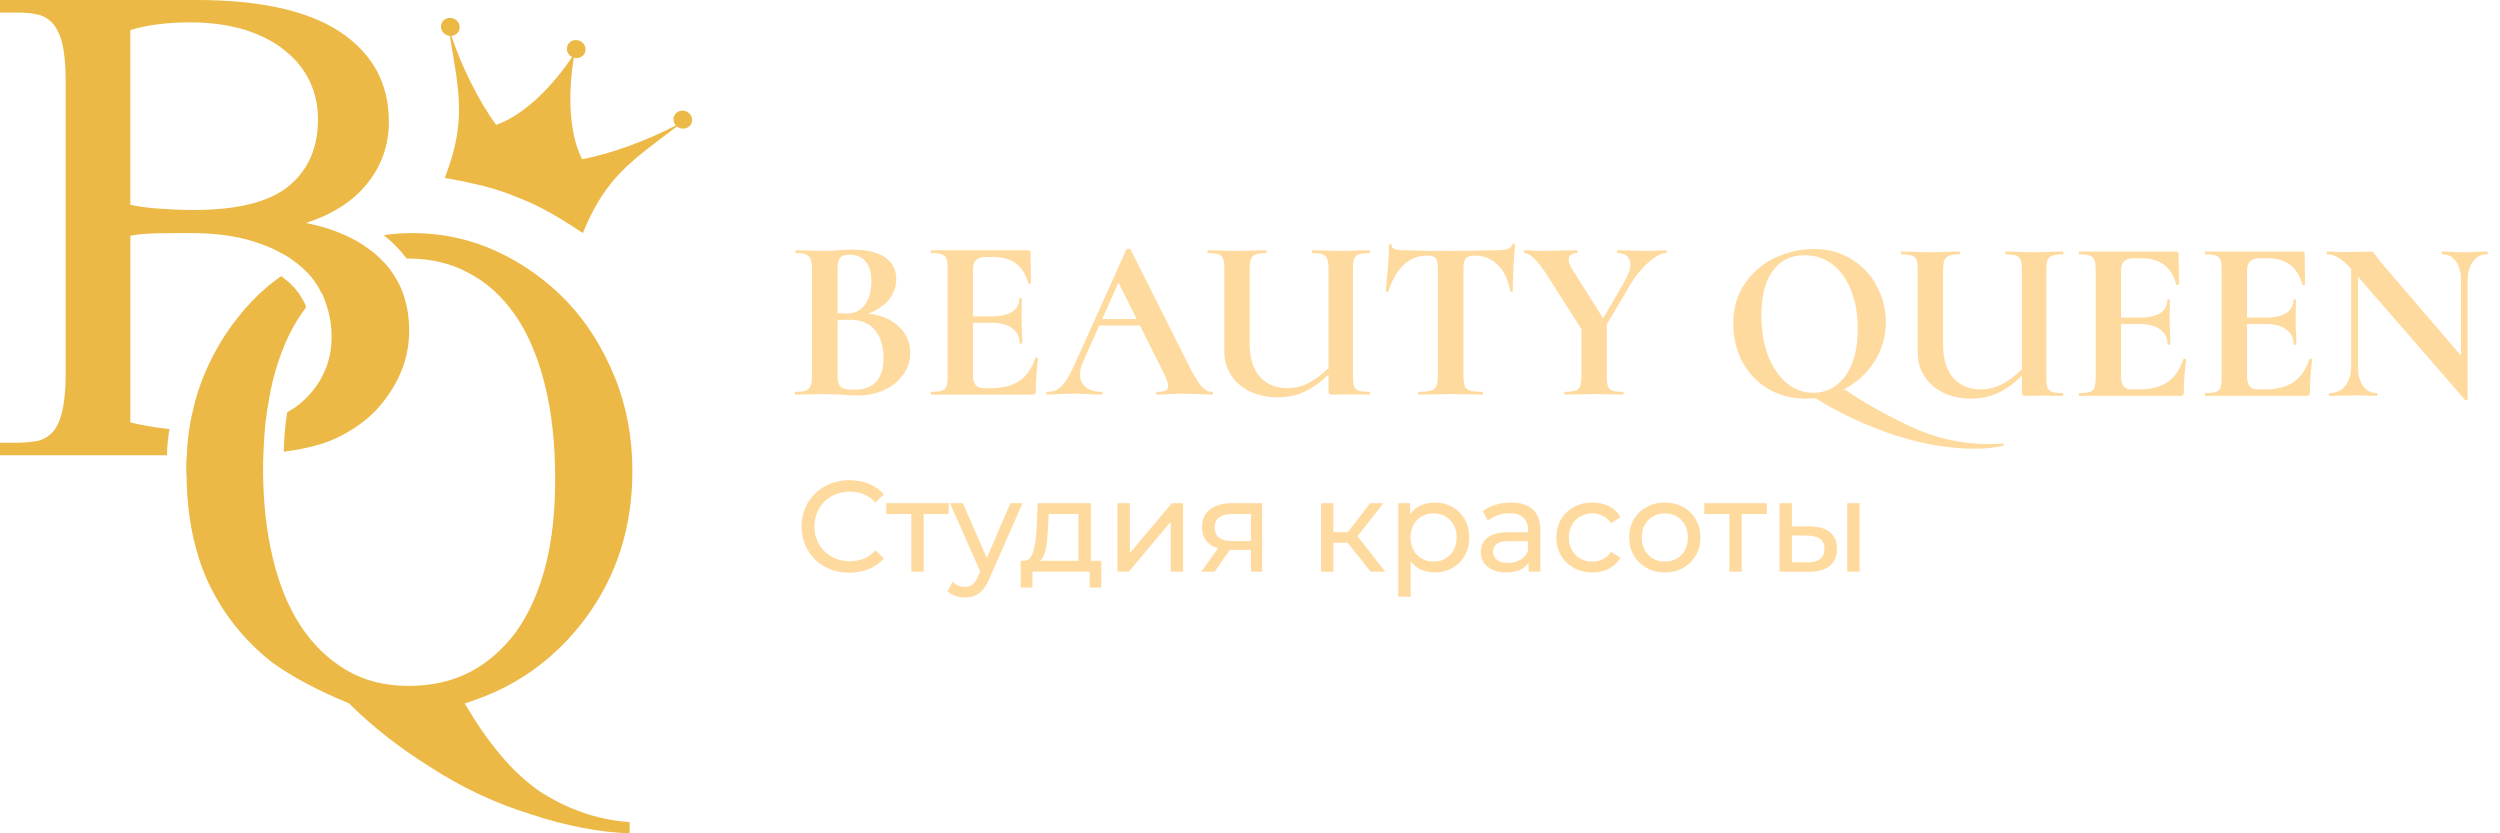 <?xml version="1.0" encoding="UTF-8"?> <svg xmlns="http://www.w3.org/2000/svg" width="183" height="61" viewBox="0 0 183 61" fill="none"> <path d="M29.541 21.586C29.413 21.177 29.208 20.767 29.003 20.41C28.773 20.026 28.517 19.643 28.21 19.31C28.158 19.233 28.082 19.182 28.005 19.105C27.493 18.543 26.829 18.057 26.036 17.596C25.984 17.57 25.934 17.545 25.882 17.52C25.32 17.213 24.681 16.958 23.989 16.727C23.503 16.574 22.967 16.446 22.404 16.318C24.372 15.679 25.881 14.708 26.905 13.403C27.953 12.098 28.465 10.589 28.465 8.901C28.465 6.088 27.264 3.914 24.884 2.328C22.505 0.767 19.002 0 14.373 0H0V0.921H1.253C1.765 0.921 2.226 0.946 2.66 1.048C3.121 1.124 3.479 1.329 3.812 1.662C4.119 1.995 4.374 2.481 4.553 3.145C4.707 3.81 4.808 4.731 4.808 5.907V27.418C4.808 28.544 4.707 29.439 4.553 30.104C4.4 30.77 4.17 31.28 3.863 31.613C3.556 31.945 3.198 32.175 2.738 32.278C2.303 32.354 1.817 32.406 1.255 32.406H0.001V33.327H12.227C12.227 32.661 12.304 32.022 12.406 31.408C11.434 31.306 10.487 31.152 9.542 30.922V17.265C9.977 17.163 10.54 17.111 11.256 17.085C11.971 17.06 12.842 17.06 13.864 17.06C15.63 17.06 17.164 17.239 18.468 17.648C19.209 17.879 19.9 18.134 20.514 18.492C20.949 18.697 21.359 18.979 21.716 19.26C21.768 19.285 21.818 19.337 21.844 19.361C22.559 19.924 23.123 20.615 23.48 21.356C23.556 21.458 23.608 21.561 23.659 21.663C23.813 22.047 23.94 22.43 24.042 22.815C24.196 23.403 24.273 23.991 24.273 24.63C24.273 25.602 24.094 26.497 23.685 27.341C23.301 28.185 22.713 28.901 21.971 29.541C21.69 29.77 21.383 29.975 21.025 30.18C20.871 31.075 20.795 32.047 20.77 33.07C22.099 32.891 23.199 32.635 24.069 32.303C24.99 31.944 25.809 31.459 26.55 30.896C27.292 30.334 27.905 29.668 28.392 28.953C28.904 28.237 29.287 27.47 29.568 26.651C29.823 25.858 29.951 25.039 29.951 24.196C29.951 23.3 29.822 22.43 29.541 21.586ZM14.144 15.372C13.224 15.372 12.379 15.32 11.612 15.27C10.845 15.22 10.129 15.117 9.54 14.989V2.2C10.793 1.816 12.276 1.638 13.939 1.638C15.474 1.638 16.829 1.843 17.98 2.2C19.157 2.583 20.129 3.095 20.896 3.734C21.689 4.374 22.277 5.115 22.686 5.984C23.095 6.854 23.274 7.774 23.274 8.721C23.274 10.793 22.583 12.429 21.151 13.605C19.746 14.784 17.392 15.372 14.144 15.372ZM42.559 59.44C43.659 59.849 44.835 60.079 46.089 60.181V61C43.863 60.923 41.434 60.462 38.825 59.593C36.191 58.774 33.761 57.624 31.484 56.14C29.182 54.707 27.213 53.147 25.55 51.485C24.374 50.999 23.324 50.513 22.379 50.002C21.458 49.516 20.639 49.004 19.924 48.493C17.903 46.907 16.343 44.964 15.243 42.636C14.22 40.411 13.683 37.776 13.657 34.785C13.631 34.657 13.631 34.53 13.631 34.401C13.631 34.042 13.631 33.685 13.683 33.327C13.683 32.713 13.76 32.099 13.836 31.511C13.914 31.025 13.99 30.539 14.117 30.078C14.296 29.209 14.578 28.339 14.91 27.521C15.779 25.399 16.982 23.583 18.465 22.023C19.131 21.332 19.821 20.744 20.588 20.207C20.664 20.285 20.741 20.335 20.817 20.387C21.509 20.924 21.993 21.538 22.326 22.254C22.352 22.331 22.404 22.433 22.404 22.509C22.276 22.663 22.173 22.816 22.045 22.995C21.15 24.3 20.459 25.936 19.973 27.855C19.871 28.29 19.768 28.75 19.692 29.236C19.59 29.773 19.512 30.336 19.436 30.898C19.36 31.64 19.309 32.407 19.283 33.2C19.257 33.583 19.257 33.993 19.257 34.402V34.657C19.283 36.883 19.512 38.928 19.948 40.769C20.409 42.713 21.074 44.376 21.969 45.757C22.89 47.164 23.989 48.238 25.319 49.031C26.648 49.824 28.158 50.207 29.897 50.207C31.585 50.207 33.093 49.874 34.424 49.184C35.729 48.493 36.853 47.497 37.8 46.217C38.721 44.914 39.436 43.328 39.922 41.461C40.408 39.593 40.638 37.471 40.638 35.092C40.638 32.457 40.383 30.13 39.871 28.109C39.359 26.089 38.643 24.401 37.697 23.046C36.75 21.69 35.625 20.666 34.295 19.977C32.99 19.261 31.507 18.928 29.897 18.928H29.769C29.616 18.749 29.462 18.545 29.309 18.366C28.95 17.957 28.541 17.573 28.081 17.214C28.772 17.113 29.488 17.061 30.203 17.061C32.352 17.061 34.398 17.496 36.342 18.39C38.285 19.285 39.998 20.513 41.483 22.047C42.965 23.608 44.117 25.449 44.986 27.572C45.855 29.694 46.291 31.996 46.291 34.477C46.291 38.544 45.165 42.125 42.889 45.219C40.614 48.288 37.646 50.386 34.014 51.485C34.858 52.918 35.728 54.196 36.623 55.245C37.517 56.319 38.464 57.188 39.436 57.88C40.411 58.519 41.459 59.056 42.559 59.44ZM50.621 9.012C50.487 9.348 50.089 9.506 49.737 9.366C49.668 9.339 49.609 9.3 49.554 9.256C46.165 11.813 44.415 12.97 42.8 16.735C42.773 16.802 42.745 16.868 42.716 16.937C42.699 16.977 42.683 17.019 42.666 17.06C42.506 16.953 42.349 16.851 42.198 16.753C42.133 16.71 42.068 16.668 42.004 16.628C41.922 16.575 41.842 16.523 41.763 16.473C41.609 16.376 41.459 16.282 41.313 16.192C40.973 15.982 40.653 15.79 40.345 15.616C40.334 15.61 40.321 15.603 40.309 15.597C40.264 15.571 40.218 15.545 40.173 15.52C40.127 15.496 40.082 15.47 40.038 15.445C40.011 15.431 39.983 15.416 39.956 15.401C39.914 15.379 39.872 15.357 39.831 15.335C39.539 15.179 39.258 15.039 38.982 14.909C38.896 14.868 38.811 14.831 38.725 14.792L38.723 14.79C38.431 14.662 38.142 14.544 37.85 14.435C37.563 14.314 37.273 14.201 36.974 14.091L36.97 14.093C36.882 14.062 36.793 14.031 36.704 14.001C36.414 13.904 36.113 13.813 35.795 13.724C35.75 13.712 35.706 13.7 35.659 13.688C35.63 13.68 35.599 13.672 35.569 13.663C35.52 13.651 35.47 13.637 35.421 13.624C35.37 13.611 35.32 13.598 35.269 13.586C35.255 13.582 35.243 13.58 35.229 13.576C34.887 13.491 34.522 13.409 34.132 13.327C33.964 13.292 33.791 13.257 33.613 13.221C33.52 13.203 33.426 13.185 33.33 13.167C33.255 13.152 33.179 13.139 33.103 13.124C32.925 13.091 32.741 13.058 32.552 13.025C32.568 12.983 32.584 12.941 32.601 12.901C32.627 12.832 32.654 12.764 32.68 12.697C34.1 8.853 33.626 6.811 32.929 2.623C32.859 2.617 32.789 2.605 32.721 2.578C32.368 2.437 32.19 2.049 32.324 1.712C32.457 1.376 32.855 1.218 33.207 1.358C33.56 1.499 33.739 1.887 33.605 2.223C33.511 2.459 33.287 2.605 33.041 2.623C33.762 4.785 35.022 7.401 36.325 9.142C38.557 8.345 40.637 6.036 41.875 4.173C41.565 4.013 41.413 3.653 41.538 3.338C41.672 3.001 42.069 2.843 42.422 2.984C42.774 3.125 42.953 3.513 42.819 3.85C42.694 4.164 42.338 4.32 42.003 4.224C41.635 6.446 41.544 9.552 42.606 11.649C44.677 11.295 47.505 10.217 49.474 9.18C49.31 8.996 49.247 8.737 49.342 8.502C49.475 8.166 49.873 8.008 50.225 8.147C50.577 8.286 50.755 8.675 50.621 9.012Z" fill="#ECB947"></path> <path d="M63.568 22.951C64.504 23.064 65.245 23.38 65.791 23.898C66.349 24.416 66.628 25.058 66.628 25.825C66.628 26.41 66.46 26.94 66.126 27.413C65.791 27.886 65.329 28.264 64.738 28.546C64.147 28.816 63.49 28.951 62.765 28.951C62.453 28.951 62.096 28.934 61.695 28.9C61.539 28.889 61.344 28.878 61.11 28.867C60.887 28.855 60.636 28.85 60.357 28.85L59.137 28.867C58.914 28.878 58.613 28.884 58.234 28.884C58.2 28.884 58.184 28.85 58.184 28.782C58.184 28.715 58.2 28.681 58.234 28.681C58.557 28.681 58.802 28.652 58.969 28.596C59.137 28.529 59.254 28.416 59.321 28.258C59.399 28.089 59.438 27.841 59.438 27.515V19.69C59.438 19.216 59.36 18.907 59.204 18.76C59.047 18.602 58.73 18.523 58.251 18.523C58.228 18.523 58.217 18.49 58.217 18.422C58.217 18.355 58.228 18.321 58.251 18.321L59.137 18.338C59.649 18.36 60.056 18.371 60.357 18.371C60.669 18.371 60.993 18.355 61.327 18.321C61.439 18.309 61.606 18.298 61.829 18.287C62.052 18.276 62.247 18.27 62.414 18.27C63.428 18.27 64.214 18.456 64.772 18.828C65.329 19.2 65.608 19.74 65.608 20.45C65.608 20.991 65.429 21.481 65.073 21.921C64.727 22.36 64.225 22.703 63.568 22.951ZM62.163 18.642C61.84 18.642 61.617 18.721 61.494 18.878C61.372 19.025 61.31 19.306 61.31 19.723V22.934L61.979 22.951C62.559 22.951 63.005 22.732 63.317 22.292C63.629 21.853 63.785 21.29 63.785 20.602C63.785 19.96 63.646 19.476 63.367 19.149C63.088 18.811 62.687 18.642 62.163 18.642ZM62.481 28.529C63.941 28.529 64.671 27.762 64.671 26.23C64.671 25.363 64.465 24.675 64.053 24.168C63.64 23.661 63.016 23.408 62.18 23.408C61.857 23.408 61.567 23.419 61.31 23.442V27.515C61.31 27.886 61.383 28.151 61.528 28.309C61.673 28.455 61.99 28.529 62.481 28.529Z" fill="#FFDA9E"></path> <path d="M75.786 26.196C75.786 26.174 75.808 26.163 75.853 26.163C75.886 26.163 75.914 26.174 75.936 26.196C75.97 26.208 75.987 26.219 75.987 26.23C75.875 27.109 75.819 27.909 75.819 28.63C75.819 28.72 75.803 28.788 75.769 28.833C75.736 28.867 75.669 28.884 75.569 28.884H68.178C68.145 28.884 68.128 28.85 68.128 28.782C68.128 28.715 68.145 28.681 68.178 28.681C68.535 28.681 68.791 28.652 68.947 28.596C69.114 28.54 69.226 28.433 69.282 28.275C69.337 28.106 69.365 27.852 69.365 27.515V19.69C69.365 19.352 69.337 19.104 69.282 18.946C69.226 18.788 69.114 18.681 68.947 18.625C68.78 18.557 68.524 18.523 68.178 18.523C68.145 18.523 68.128 18.49 68.128 18.422C68.128 18.355 68.145 18.321 68.178 18.321H75.268C75.379 18.321 75.435 18.371 75.435 18.473L75.468 20.721C75.468 20.743 75.435 20.76 75.368 20.771C75.312 20.782 75.279 20.771 75.268 20.737C75.089 20.084 74.788 19.599 74.365 19.284C73.941 18.968 73.384 18.811 72.693 18.811H72.191C71.857 18.811 71.611 18.884 71.455 19.03C71.299 19.177 71.221 19.402 71.221 19.706V23.154H72.609C73.256 23.154 73.752 23.041 74.097 22.816C74.443 22.591 74.615 22.275 74.615 21.87C74.615 21.836 74.643 21.819 74.699 21.819C74.766 21.819 74.799 21.836 74.799 21.87L74.783 23.391L74.799 24.202C74.822 24.585 74.833 24.889 74.833 25.115C74.833 25.137 74.799 25.148 74.733 25.148C74.666 25.148 74.632 25.137 74.632 25.115C74.632 24.653 74.454 24.292 74.097 24.033C73.752 23.763 73.25 23.627 72.592 23.627H71.221V27.447C71.221 27.774 71.282 28.016 71.405 28.174C71.528 28.331 71.723 28.41 71.99 28.41H72.542C73.412 28.41 74.108 28.23 74.632 27.869C75.156 27.509 75.541 26.951 75.786 26.196Z" fill="#FFDA9E"></path> <path d="M88.707 28.681C88.763 28.681 88.791 28.715 88.791 28.782C88.791 28.85 88.763 28.884 88.707 28.884C88.484 28.884 88.139 28.872 87.67 28.85C87.18 28.827 86.829 28.816 86.617 28.816C86.338 28.816 85.998 28.827 85.597 28.85C85.218 28.872 84.917 28.884 84.694 28.884C84.65 28.884 84.627 28.85 84.627 28.782C84.627 28.715 84.65 28.681 84.694 28.681C84.984 28.681 85.19 28.652 85.313 28.596C85.447 28.529 85.513 28.416 85.513 28.258C85.513 28.067 85.402 27.745 85.179 27.295L83.44 23.83H80.464L79.277 26.484C79.132 26.81 79.059 27.114 79.059 27.396C79.059 27.802 79.198 28.117 79.477 28.343C79.767 28.568 80.152 28.681 80.631 28.681C80.687 28.681 80.715 28.715 80.715 28.782C80.715 28.85 80.687 28.884 80.631 28.884C80.43 28.884 80.141 28.872 79.761 28.85C79.338 28.827 78.97 28.816 78.658 28.816C78.357 28.816 77.995 28.827 77.571 28.85C77.192 28.872 76.885 28.884 76.651 28.884C76.607 28.884 76.585 28.85 76.585 28.782C76.585 28.715 76.607 28.681 76.651 28.681C76.963 28.681 77.225 28.619 77.437 28.495C77.649 28.36 77.861 28.129 78.073 27.802C78.284 27.464 78.535 26.968 78.825 26.315L82.454 18.253C82.476 18.219 82.526 18.202 82.604 18.202C82.693 18.202 82.743 18.219 82.754 18.253L86.935 26.568C87.325 27.368 87.648 27.92 87.904 28.224C88.161 28.529 88.428 28.681 88.707 28.681ZM80.681 23.357H83.206L81.868 20.687L80.681 23.357Z" fill="#FFDA9E"></path> <path d="M100.239 28.681C100.272 28.681 100.289 28.715 100.289 28.782C100.289 28.85 100.272 28.884 100.239 28.884L98.751 28.867L97.563 28.884C97.43 28.884 97.341 28.867 97.296 28.833C97.263 28.799 97.246 28.709 97.246 28.562V27.413C96.655 27.988 96.064 28.41 95.473 28.681C94.882 28.951 94.236 29.086 93.534 29.086C92.809 29.086 92.146 28.951 91.544 28.681C90.953 28.399 90.485 28.005 90.139 27.498C89.794 26.991 89.621 26.405 89.621 25.74V19.69C89.621 19.352 89.593 19.104 89.537 18.946C89.482 18.788 89.37 18.681 89.203 18.625C89.036 18.557 88.779 18.523 88.434 18.523C88.4 18.523 88.384 18.49 88.384 18.422C88.384 18.355 88.4 18.321 88.434 18.321L89.32 18.338C89.833 18.36 90.24 18.371 90.541 18.371C90.875 18.371 91.299 18.36 91.811 18.338L92.681 18.321C92.703 18.321 92.714 18.355 92.714 18.422C92.714 18.49 92.703 18.523 92.681 18.523C92.335 18.523 92.079 18.557 91.912 18.625C91.745 18.692 91.628 18.811 91.561 18.98C91.505 19.137 91.477 19.385 91.477 19.723V25.148C91.477 26.196 91.722 27.002 92.213 27.565C92.714 28.129 93.383 28.41 94.219 28.41C94.754 28.41 95.261 28.292 95.741 28.055C96.22 27.819 96.722 27.447 97.246 26.94V19.723C97.246 19.385 97.218 19.137 97.162 18.98C97.106 18.811 96.995 18.692 96.828 18.625C96.672 18.557 96.415 18.523 96.059 18.523C96.036 18.523 96.025 18.49 96.025 18.422C96.025 18.355 96.036 18.321 96.059 18.321L96.945 18.338C97.435 18.36 97.825 18.371 98.115 18.371C98.439 18.371 98.845 18.36 99.336 18.338L100.239 18.321C100.272 18.321 100.289 18.355 100.289 18.422C100.289 18.49 100.272 18.523 100.239 18.523C99.893 18.523 99.637 18.557 99.47 18.625C99.302 18.681 99.185 18.788 99.118 18.946C99.063 19.104 99.035 19.352 99.035 19.69V27.515C99.035 27.852 99.063 28.106 99.118 28.275C99.185 28.433 99.297 28.54 99.453 28.596C99.62 28.652 99.882 28.681 100.239 28.681Z" fill="#FFDA9E"></path> <path d="M104.483 18.709C103.156 18.709 102.203 19.583 101.623 21.329C101.612 21.363 101.579 21.38 101.523 21.38C101.467 21.368 101.44 21.346 101.44 21.312C101.484 20.861 101.534 20.281 101.59 19.571C101.646 18.85 101.674 18.309 101.674 17.949C101.674 17.892 101.701 17.864 101.757 17.864C101.824 17.864 101.858 17.892 101.858 17.949C101.858 18.197 102.175 18.321 102.811 18.321C103.769 18.355 104.89 18.371 106.171 18.371C106.829 18.371 107.526 18.36 108.262 18.338L109.399 18.321C109.822 18.321 110.129 18.293 110.318 18.236C110.519 18.18 110.647 18.067 110.703 17.898C110.714 17.853 110.747 17.831 110.803 17.831C110.87 17.831 110.903 17.853 110.903 17.898C110.87 18.236 110.831 18.777 110.786 19.521C110.753 20.264 110.736 20.861 110.736 21.312C110.736 21.346 110.708 21.363 110.653 21.363C110.597 21.363 110.563 21.346 110.552 21.312C110.385 20.445 110.073 19.797 109.616 19.369C109.159 18.929 108.596 18.709 107.927 18.709C107.604 18.709 107.387 18.783 107.275 18.929C107.175 19.064 107.125 19.329 107.125 19.723V27.515C107.125 27.864 107.158 28.117 107.225 28.275C107.292 28.433 107.42 28.54 107.609 28.596C107.799 28.652 108.1 28.681 108.512 28.681C108.546 28.681 108.563 28.715 108.563 28.782C108.563 28.85 108.546 28.884 108.512 28.884C108.111 28.884 107.793 28.878 107.559 28.867L106.171 28.85L104.817 28.867C104.583 28.878 104.26 28.884 103.847 28.884C103.814 28.884 103.797 28.85 103.797 28.782C103.797 28.715 103.814 28.681 103.847 28.681C104.249 28.681 104.544 28.652 104.733 28.596C104.934 28.54 105.068 28.433 105.135 28.275C105.213 28.106 105.252 27.852 105.252 27.515V19.69C105.252 19.306 105.202 19.047 105.101 18.912C105.001 18.777 104.795 18.709 104.483 18.709Z" fill="#FFDA9E"></path> <path d="M121.966 18.321C121.988 18.321 121.999 18.355 121.999 18.422C121.999 18.49 121.988 18.523 121.966 18.523C121.62 18.523 121.196 18.743 120.695 19.183C120.193 19.611 119.747 20.152 119.357 20.805L117.618 23.746V27.515C117.618 27.864 117.646 28.117 117.702 28.275C117.757 28.433 117.863 28.54 118.019 28.596C118.187 28.652 118.449 28.681 118.805 28.681C118.839 28.681 118.855 28.715 118.855 28.782C118.855 28.85 118.839 28.884 118.805 28.884C118.437 28.884 118.148 28.878 117.936 28.867L116.682 28.85L115.444 28.867C115.222 28.878 114.921 28.884 114.542 28.884C114.519 28.884 114.508 28.85 114.508 28.782C114.508 28.715 114.519 28.681 114.542 28.681C114.898 28.681 115.16 28.652 115.327 28.596C115.495 28.54 115.606 28.433 115.662 28.275C115.729 28.106 115.762 27.852 115.762 27.515V24.101L113.321 20.264C112.908 19.611 112.563 19.16 112.284 18.912C112.017 18.653 111.788 18.523 111.599 18.523C111.565 18.523 111.549 18.49 111.549 18.422C111.549 18.355 111.565 18.321 111.599 18.321L112.117 18.338C112.362 18.36 112.535 18.371 112.635 18.371C113.026 18.371 113.588 18.36 114.324 18.338L115.428 18.321C115.45 18.321 115.461 18.355 115.461 18.422C115.461 18.49 115.45 18.523 115.428 18.523C115.238 18.523 115.088 18.569 114.976 18.659C114.876 18.749 114.826 18.867 114.826 19.014C114.826 19.194 114.904 19.408 115.06 19.656L117.351 23.306L118.889 20.653C119.19 20.146 119.34 19.712 119.34 19.352C119.34 19.081 119.257 18.878 119.09 18.743C118.934 18.597 118.705 18.523 118.404 18.523C118.371 18.523 118.354 18.49 118.354 18.422C118.354 18.355 118.371 18.321 118.404 18.321L119.29 18.338C119.803 18.36 120.26 18.371 120.661 18.371C120.851 18.371 121.079 18.36 121.347 18.338L121.966 18.321Z" fill="#FFDA9E"></path> <path d="M146.589 32.457C146.622 32.446 146.645 32.468 146.656 32.525C146.678 32.581 146.678 32.615 146.656 32.626C146.009 32.773 145.329 32.846 144.616 32.846C142.676 32.846 140.681 32.508 138.63 31.832C136.59 31.156 134.673 30.26 132.878 29.145C132.566 29.167 132.332 29.179 132.176 29.179C131.139 29.179 130.214 28.936 129.4 28.452C128.597 27.956 127.973 27.291 127.527 26.458C127.093 25.613 126.875 24.694 126.875 23.703C126.875 22.542 127.165 21.551 127.745 20.728C128.324 19.895 129.066 19.269 129.969 18.852C130.883 18.436 131.813 18.227 132.761 18.227C133.82 18.227 134.751 18.481 135.553 18.988C136.356 19.483 136.969 20.142 137.393 20.965C137.827 21.787 138.045 22.661 138.045 23.584C138.045 24.655 137.755 25.635 137.175 26.525C136.596 27.404 135.826 28.08 134.868 28.553L135.052 28.519C136.367 29.432 137.944 30.322 139.784 31.19C141.634 32.069 143.579 32.508 145.619 32.508C146.02 32.508 146.344 32.491 146.589 32.457ZM128.932 23.078C128.932 24.17 129.094 25.151 129.417 26.018C129.751 26.875 130.203 27.545 130.771 28.029C131.351 28.514 132.003 28.756 132.727 28.756C133.352 28.756 133.909 28.576 134.4 28.215C134.901 27.843 135.291 27.308 135.57 26.61C135.849 25.9 135.988 25.055 135.988 24.075C135.988 23.038 135.832 22.114 135.52 21.303C135.208 20.48 134.756 19.838 134.165 19.376C133.575 18.914 132.884 18.683 132.092 18.683C131.078 18.683 130.297 19.072 129.751 19.849C129.205 20.616 128.932 21.692 128.932 23.078Z" fill="#FFDA9E"></path> <path d="M150.997 28.773C151.03 28.773 151.047 28.807 151.047 28.874C151.047 28.942 151.03 28.976 150.997 28.976L149.509 28.959L148.322 28.976C148.188 28.976 148.099 28.959 148.054 28.925C148.021 28.891 148.004 28.801 148.004 28.655V27.505C147.413 28.08 146.822 28.503 146.232 28.773C145.641 29.043 144.994 29.179 144.292 29.179C143.567 29.179 142.904 29.043 142.302 28.773C141.711 28.491 141.243 28.097 140.898 27.59C140.552 27.083 140.379 26.497 140.379 25.832V19.782C140.379 19.444 140.351 19.196 140.296 19.038C140.24 18.881 140.128 18.773 139.961 18.717C139.794 18.65 139.538 18.616 139.192 18.616C139.159 18.616 139.142 18.582 139.142 18.514C139.142 18.447 139.159 18.413 139.192 18.413L140.078 18.43C140.591 18.452 140.998 18.464 141.299 18.464C141.633 18.464 142.057 18.452 142.57 18.43L143.439 18.413C143.462 18.413 143.473 18.447 143.473 18.514C143.473 18.582 143.462 18.616 143.439 18.616C143.094 18.616 142.837 18.65 142.67 18.717C142.503 18.785 142.386 18.903 142.319 19.072C142.263 19.23 142.235 19.478 142.235 19.816V25.241C142.235 26.289 142.481 27.094 142.971 27.657C143.473 28.221 144.141 28.503 144.978 28.503C145.513 28.503 146.02 28.384 146.499 28.148C146.978 27.911 147.48 27.539 148.004 27.032V19.816C148.004 19.478 147.976 19.23 147.92 19.072C147.865 18.903 147.753 18.785 147.586 18.717C147.43 18.65 147.174 18.616 146.817 18.616C146.795 18.616 146.783 18.582 146.783 18.514C146.783 18.447 146.795 18.413 146.817 18.413L147.703 18.43C148.193 18.452 148.584 18.464 148.873 18.464C149.197 18.464 149.604 18.452 150.094 18.43L150.997 18.413C151.03 18.413 151.047 18.447 151.047 18.514C151.047 18.582 151.03 18.616 150.997 18.616C150.651 18.616 150.395 18.65 150.228 18.717C150.061 18.773 149.944 18.881 149.877 19.038C149.821 19.196 149.793 19.444 149.793 19.782V27.607C149.793 27.945 149.821 28.198 149.877 28.367C149.944 28.525 150.055 28.632 150.211 28.688C150.378 28.745 150.64 28.773 150.997 28.773Z" fill="#FFDA9E"></path> <path d="M159.822 26.289C159.822 26.266 159.845 26.255 159.889 26.255C159.923 26.255 159.951 26.266 159.973 26.289C160.006 26.3 160.023 26.311 160.023 26.322C159.912 27.201 159.856 28.001 159.856 28.722C159.856 28.812 159.839 28.88 159.806 28.925C159.772 28.959 159.705 28.976 159.605 28.976H152.214C152.181 28.976 152.164 28.942 152.164 28.874C152.164 28.807 152.181 28.773 152.214 28.773C152.571 28.773 152.828 28.745 152.984 28.688C153.151 28.632 153.262 28.525 153.318 28.367C153.374 28.198 153.402 27.945 153.402 27.607V19.782C153.402 19.444 153.374 19.196 153.318 19.038C153.262 18.881 153.151 18.773 152.984 18.717C152.816 18.65 152.56 18.616 152.214 18.616C152.181 18.616 152.164 18.582 152.164 18.514C152.164 18.447 152.181 18.413 152.214 18.413H159.304C159.416 18.413 159.471 18.464 159.471 18.565L159.505 20.813C159.505 20.835 159.471 20.852 159.404 20.863C159.349 20.875 159.315 20.863 159.304 20.83C159.126 20.176 158.825 19.692 158.401 19.376C157.978 19.061 157.42 18.903 156.729 18.903H156.227C155.893 18.903 155.648 18.976 155.492 19.123C155.336 19.269 155.258 19.495 155.258 19.799V23.247H156.645C157.292 23.247 157.788 23.134 158.134 22.909C158.479 22.683 158.652 22.368 158.652 21.962C158.652 21.928 158.68 21.911 158.736 21.911C158.802 21.911 158.836 21.928 158.836 21.962L158.819 23.483L158.836 24.294C158.858 24.677 158.869 24.982 158.869 25.207C158.869 25.23 158.836 25.241 158.769 25.241C158.702 25.241 158.669 25.23 158.669 25.207C158.669 24.745 158.49 24.384 158.134 24.125C157.788 23.855 157.286 23.72 156.629 23.72H155.258V27.539C155.258 27.866 155.319 28.108 155.442 28.266C155.564 28.424 155.759 28.503 156.027 28.503H156.579C157.448 28.503 158.145 28.322 158.669 27.962C159.193 27.601 159.577 27.044 159.822 26.289Z" fill="#FFDA9E"></path> <path d="M169.048 26.289C169.048 26.266 169.07 26.255 169.115 26.255C169.149 26.255 169.176 26.266 169.199 26.289C169.232 26.3 169.249 26.311 169.249 26.322C169.137 27.201 169.082 28.001 169.082 28.722C169.082 28.812 169.065 28.88 169.031 28.925C168.998 28.959 168.931 28.976 168.831 28.976H161.44C161.407 28.976 161.39 28.942 161.39 28.874C161.39 28.807 161.407 28.773 161.44 28.773C161.797 28.773 162.053 28.745 162.209 28.688C162.377 28.632 162.488 28.525 162.544 28.367C162.6 28.198 162.627 27.945 162.627 27.607V19.782C162.627 19.444 162.6 19.196 162.544 19.038C162.488 18.881 162.377 18.773 162.209 18.717C162.042 18.65 161.786 18.616 161.44 18.616C161.407 18.616 161.39 18.582 161.39 18.514C161.39 18.447 161.407 18.413 161.44 18.413H168.53C168.641 18.413 168.697 18.464 168.697 18.565L168.731 20.813C168.731 20.835 168.697 20.852 168.63 20.863C168.574 20.875 168.541 20.863 168.53 20.83C168.352 20.176 168.051 19.692 167.627 19.376C167.203 19.061 166.646 18.903 165.955 18.903H165.453C165.119 18.903 164.874 18.976 164.718 19.123C164.561 19.269 164.483 19.495 164.483 19.799V23.247H165.871C166.518 23.247 167.014 23.134 167.359 22.909C167.705 22.683 167.878 22.368 167.878 21.962C167.878 21.928 167.906 21.911 167.961 21.911C168.028 21.911 168.062 21.928 168.062 21.962L168.045 23.483L168.062 24.294C168.084 24.677 168.095 24.982 168.095 25.207C168.095 25.23 168.062 25.241 167.995 25.241C167.928 25.241 167.894 25.23 167.894 25.207C167.894 24.745 167.716 24.384 167.359 24.125C167.014 23.855 166.512 23.72 165.855 23.72H164.483V27.539C164.483 27.866 164.545 28.108 164.667 28.266C164.79 28.424 164.985 28.503 165.253 28.503H165.804C166.674 28.503 167.371 28.322 167.894 27.962C168.418 27.601 168.803 27.044 169.048 26.289Z" fill="#FFDA9E"></path> <path d="M182.07 18.413C182.092 18.413 182.103 18.447 182.103 18.514C182.103 18.582 182.092 18.616 182.07 18.616C181.624 18.616 181.273 18.796 181.016 19.157C180.76 19.506 180.632 19.979 180.632 20.576V29.229C180.632 29.263 180.604 29.286 180.548 29.297C180.503 29.308 180.47 29.302 180.448 29.28L172.606 20.255V26.829C172.606 27.427 172.728 27.9 172.974 28.249C173.219 28.598 173.559 28.773 173.993 28.773C174.016 28.773 174.027 28.807 174.027 28.874C174.027 28.942 174.016 28.976 173.993 28.976C173.681 28.976 173.442 28.97 173.274 28.959L172.372 28.942L171.335 28.959C171.145 28.97 170.872 28.976 170.516 28.976C170.482 28.976 170.465 28.942 170.465 28.874C170.465 28.807 170.482 28.773 170.516 28.773C171.006 28.773 171.391 28.598 171.669 28.249C171.959 27.9 172.104 27.427 172.104 26.829V19.68C171.736 19.275 171.419 18.999 171.151 18.852C170.895 18.695 170.627 18.616 170.348 18.616C170.326 18.616 170.315 18.582 170.315 18.514C170.315 18.447 170.326 18.413 170.348 18.413L171.051 18.43C171.196 18.441 171.407 18.447 171.686 18.447L172.957 18.43C173.113 18.419 173.302 18.413 173.525 18.413C173.615 18.413 173.681 18.436 173.726 18.481C173.771 18.526 173.849 18.621 173.96 18.768C174.15 19.027 174.283 19.202 174.361 19.292L180.147 26.035V20.576C180.147 19.968 180.024 19.489 179.779 19.14C179.534 18.79 179.194 18.616 178.759 18.616C178.737 18.616 178.725 18.582 178.725 18.514C178.725 18.447 178.737 18.413 178.759 18.413L179.478 18.43C179.835 18.452 180.136 18.464 180.381 18.464C180.604 18.464 180.916 18.452 181.317 18.43L182.07 18.413Z" fill="#FFDA9E"></path> <path d="M62.176 41.922C61.671 41.922 61.204 41.84 60.776 41.676C60.353 41.505 59.984 41.269 59.669 40.966C59.36 40.657 59.117 40.298 58.94 39.888C58.764 39.478 58.675 39.027 58.675 38.535C58.675 38.043 58.764 37.592 58.94 37.182C59.117 36.772 59.363 36.416 59.678 36.113C59.993 35.804 60.362 35.568 60.785 35.404C61.214 35.234 61.681 35.148 62.185 35.148C62.696 35.148 63.166 35.237 63.594 35.413C64.03 35.584 64.399 35.839 64.701 36.18L64.086 36.776C63.834 36.511 63.55 36.315 63.235 36.189C62.92 36.057 62.582 35.99 62.223 35.99C61.851 35.99 61.504 36.053 61.182 36.18C60.867 36.306 60.593 36.482 60.359 36.709C60.126 36.936 59.943 37.208 59.811 37.523C59.684 37.832 59.621 38.169 59.621 38.535C59.621 38.901 59.684 39.241 59.811 39.557C59.943 39.866 60.126 40.134 60.359 40.361C60.593 40.588 60.867 40.764 61.182 40.891C61.504 41.017 61.851 41.08 62.223 41.08C62.582 41.08 62.92 41.017 63.235 40.891C63.55 40.758 63.834 40.556 64.086 40.285L64.701 40.881C64.399 41.222 64.03 41.48 63.594 41.657C63.166 41.833 62.693 41.922 62.176 41.922ZM66.708 41.846V37.39L66.935 37.627H64.873V36.832H69.451V37.627H67.398L67.616 37.39V41.846H66.708ZM70.635 43.738C70.396 43.738 70.162 43.697 69.935 43.615C69.708 43.539 69.513 43.426 69.349 43.274L69.737 42.593C69.863 42.713 70.001 42.804 70.153 42.868C70.304 42.931 70.465 42.962 70.635 42.962C70.856 42.962 71.039 42.905 71.184 42.792C71.329 42.678 71.465 42.477 71.591 42.187L71.903 41.496L71.998 41.382L73.965 36.832H74.854L72.423 42.347C72.278 42.7 72.114 42.978 71.931 43.18C71.755 43.382 71.559 43.523 71.345 43.605C71.13 43.694 70.894 43.738 70.635 43.738ZM71.827 42.007L69.538 36.832H70.484L72.433 41.297L71.827 42.007ZM78.941 41.42V37.627H76.765L76.718 38.592C76.705 38.907 76.683 39.213 76.651 39.509C76.626 39.8 76.582 40.068 76.519 40.313C76.462 40.559 76.377 40.761 76.263 40.919C76.15 41.077 75.999 41.174 75.809 41.212L74.911 41.051C75.106 41.058 75.264 40.995 75.384 40.862C75.504 40.723 75.595 40.534 75.658 40.295C75.728 40.055 75.778 39.784 75.809 39.481C75.841 39.172 75.866 38.853 75.885 38.526L75.961 36.832H79.849V41.42H78.941ZM74.712 43.01V41.051H80.615V43.01H79.764V41.846H75.573V43.01H74.712ZM81.798 41.846V36.832H82.706V40.484L85.781 36.832H86.603V41.846H85.695V38.194L82.63 41.846H81.798ZM91.573 41.846V40.086L91.715 40.257H90.116C89.448 40.257 88.924 40.115 88.546 39.831C88.174 39.547 87.988 39.134 87.988 38.592C87.988 38.012 88.186 37.573 88.584 37.277C88.987 36.98 89.523 36.832 90.192 36.832H92.387V41.846H91.573ZM87.941 41.846L89.303 39.926H90.239L88.915 41.846H87.941ZM91.573 39.803V37.371L91.715 37.627H90.22C89.804 37.627 89.483 37.706 89.255 37.863C89.028 38.015 88.915 38.267 88.915 38.62C88.915 39.276 89.337 39.604 90.183 39.604H91.715L91.573 39.803ZM100.331 41.846L98.392 39.405L99.139 38.951L101.4 41.846H100.331ZM96.699 41.846V36.832H97.607V41.846H96.699ZM97.333 39.727V38.951H98.988V39.727H97.333ZM99.215 39.443L98.373 39.33L100.294 36.832H101.268L99.215 39.443ZM105.011 41.903C104.594 41.903 104.213 41.808 103.866 41.619C103.526 41.423 103.251 41.136 103.043 40.758C102.841 40.38 102.74 39.907 102.74 39.339C102.74 38.772 102.838 38.299 103.034 37.92C103.235 37.542 103.507 37.258 103.847 37.069C104.194 36.88 104.582 36.785 105.011 36.785C105.503 36.785 105.938 36.892 106.316 37.107C106.695 37.321 106.994 37.621 107.215 38.005C107.436 38.384 107.546 38.828 107.546 39.339C107.546 39.85 107.436 40.298 107.215 40.682C106.994 41.067 106.695 41.367 106.316 41.581C105.938 41.795 105.503 41.903 105.011 41.903ZM102.353 43.681V36.832H103.223V38.185L103.166 39.349L103.261 40.512V43.681H102.353ZM104.935 41.108C105.257 41.108 105.544 41.036 105.796 40.891C106.054 40.745 106.256 40.541 106.401 40.276C106.553 40.005 106.628 39.692 106.628 39.339C106.628 38.98 106.553 38.671 106.401 38.412C106.256 38.147 106.054 37.942 105.796 37.797C105.544 37.652 105.257 37.58 104.935 37.58C104.62 37.58 104.333 37.652 104.074 37.797C103.822 37.942 103.62 38.147 103.469 38.412C103.324 38.671 103.251 38.98 103.251 39.339C103.251 39.692 103.324 40.005 103.469 40.276C103.62 40.541 103.822 40.745 104.074 40.891C104.333 41.036 104.62 41.108 104.935 41.108ZM111.894 41.846V40.786L111.846 40.588V38.781C111.846 38.396 111.733 38.1 111.506 37.892C111.285 37.677 110.951 37.57 110.503 37.57C110.207 37.57 109.916 37.621 109.633 37.721C109.349 37.816 109.109 37.945 108.914 38.109L108.535 37.428C108.794 37.22 109.103 37.062 109.462 36.955C109.828 36.842 110.21 36.785 110.607 36.785C111.294 36.785 111.824 36.952 112.196 37.286C112.568 37.621 112.754 38.131 112.754 38.819V41.846H111.894ZM110.248 41.903C109.875 41.903 109.548 41.84 109.264 41.714C108.986 41.587 108.772 41.414 108.62 41.193C108.469 40.966 108.393 40.711 108.393 40.427C108.393 40.156 108.456 39.91 108.583 39.689C108.715 39.468 108.926 39.292 109.216 39.159C109.513 39.027 109.91 38.961 110.408 38.961H111.998V39.614H110.446C109.992 39.614 109.686 39.689 109.529 39.84C109.371 39.992 109.292 40.175 109.292 40.389C109.292 40.635 109.39 40.834 109.585 40.985C109.781 41.13 110.052 41.203 110.399 41.203C110.739 41.203 111.036 41.127 111.288 40.976C111.547 40.824 111.733 40.604 111.846 40.313L112.026 40.938C111.906 41.234 111.695 41.471 111.392 41.647C111.089 41.818 110.708 41.903 110.248 41.903ZM116.575 41.903C116.064 41.903 115.607 41.792 115.203 41.572C114.806 41.351 114.494 41.048 114.267 40.663C114.04 40.279 113.926 39.837 113.926 39.339C113.926 38.841 114.04 38.4 114.267 38.015C114.494 37.63 114.806 37.331 115.203 37.116C115.607 36.895 116.064 36.785 116.575 36.785C117.029 36.785 117.432 36.877 117.786 37.059C118.145 37.236 118.423 37.501 118.618 37.854L117.928 38.299C117.764 38.053 117.562 37.873 117.322 37.759C117.089 37.639 116.837 37.58 116.565 37.58C116.237 37.58 115.944 37.652 115.686 37.797C115.427 37.942 115.222 38.147 115.071 38.412C114.919 38.671 114.844 38.98 114.844 39.339C114.844 39.699 114.919 40.011 115.071 40.276C115.222 40.541 115.427 40.745 115.686 40.891C115.944 41.036 116.237 41.108 116.565 41.108C116.837 41.108 117.089 41.051 117.322 40.938C117.562 40.818 117.764 40.635 117.928 40.389L118.618 40.824C118.423 41.171 118.145 41.439 117.786 41.628C117.432 41.811 117.029 41.903 116.575 41.903ZM121.867 41.903C121.363 41.903 120.915 41.792 120.524 41.572C120.133 41.351 119.824 41.048 119.597 40.663C119.37 40.273 119.256 39.831 119.256 39.339C119.256 38.841 119.37 38.4 119.597 38.015C119.824 37.63 120.133 37.331 120.524 37.116C120.915 36.895 121.363 36.785 121.867 36.785C122.365 36.785 122.81 36.895 123.201 37.116C123.598 37.331 123.907 37.63 124.128 38.015C124.355 38.393 124.469 38.835 124.469 39.339C124.469 39.837 124.355 40.279 124.128 40.663C123.907 41.048 123.598 41.351 123.201 41.572C122.81 41.792 122.365 41.903 121.867 41.903ZM121.867 41.108C122.189 41.108 122.476 41.036 122.728 40.891C122.987 40.745 123.188 40.541 123.334 40.276C123.479 40.005 123.551 39.692 123.551 39.339C123.551 38.98 123.479 38.671 123.334 38.412C123.188 38.147 122.987 37.942 122.728 37.797C122.476 37.652 122.189 37.58 121.867 37.58C121.546 37.58 121.259 37.652 121.006 37.797C120.754 37.942 120.552 38.147 120.401 38.412C120.25 38.671 120.174 38.98 120.174 39.339C120.174 39.692 120.25 40.005 120.401 40.276C120.552 40.541 120.754 40.745 121.006 40.891C121.259 41.036 121.546 41.108 121.867 41.108ZM126.589 41.846V37.39L126.816 37.627H124.753V36.832H129.332V37.627H127.279L127.497 37.39V41.846H126.589ZM135.217 41.846V36.832H136.125V41.846H135.217ZM132.521 38.535C133.158 38.541 133.641 38.686 133.969 38.97C134.303 39.254 134.47 39.654 134.47 40.172C134.47 40.714 134.287 41.133 133.921 41.43C133.562 41.72 133.045 41.862 132.37 41.855L130.26 41.846V36.832H131.169V38.526L132.521 38.535ZM132.304 41.165C132.707 41.171 133.016 41.089 133.231 40.919C133.445 40.749 133.552 40.496 133.552 40.162C133.552 39.834 133.445 39.594 133.231 39.443C133.023 39.292 132.714 39.213 132.304 39.207L131.169 39.188V41.155L132.304 41.165Z" fill="#FFDA9E"></path> </svg> 